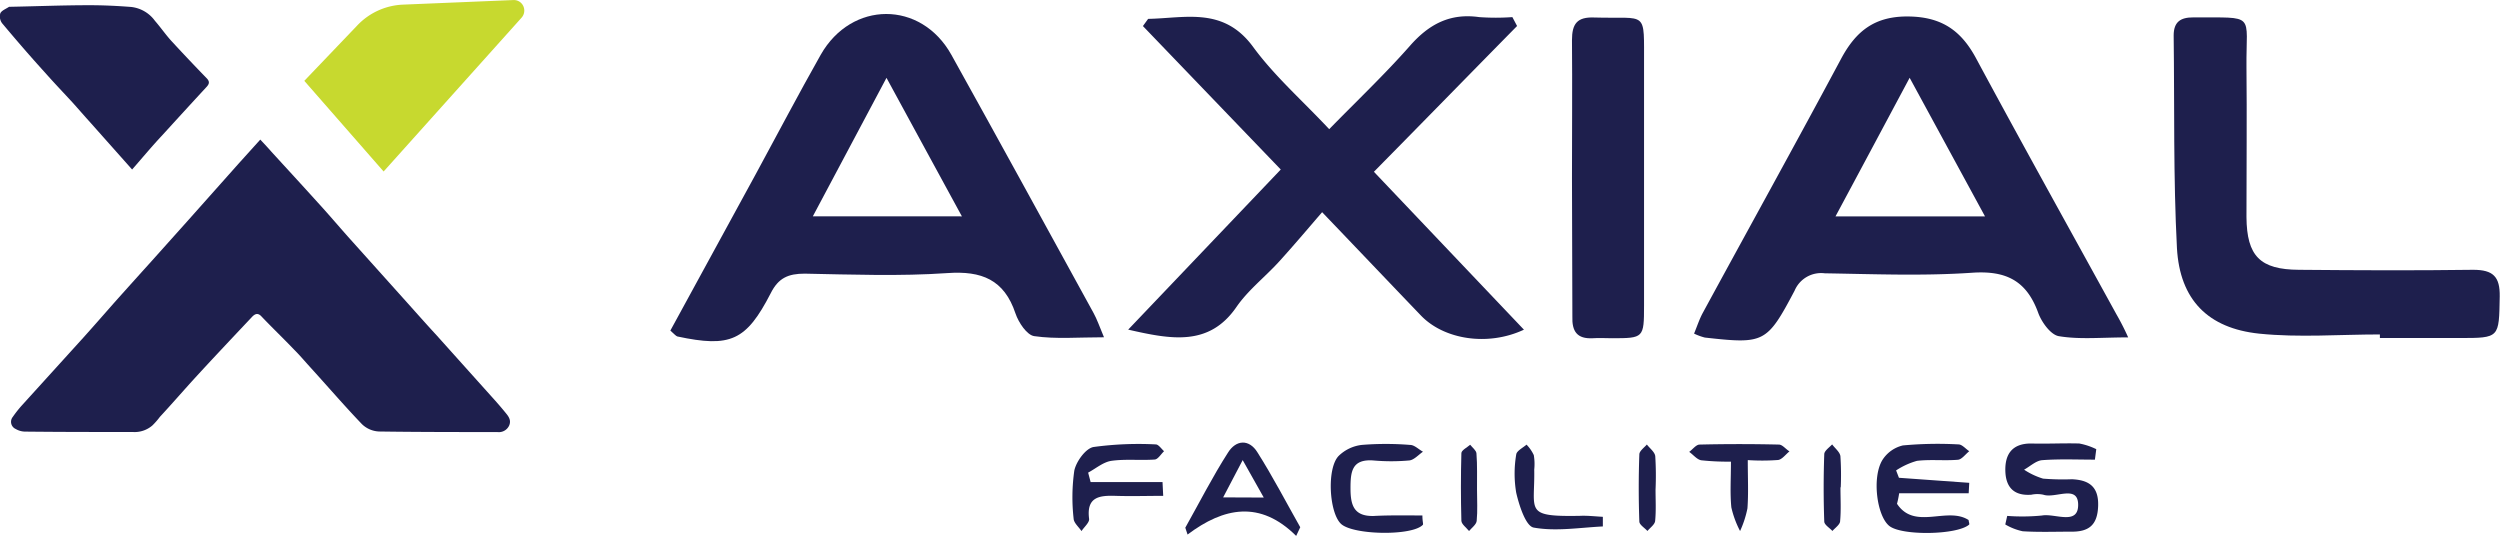 <svg id="Layer_1" data-name="Layer 1" xmlns="http://www.w3.org/2000/svg" viewBox="0 0 441.26 94.58"><defs><style>.cls-1{fill:#1e1f4d;}.cls-2{fill:#c7d92f;}</style></defs><path class="cls-1" d="M410.57,61.63c-4.71,0-8.54.4-12.21-.21-1.45-.22-3.07-2.47-3.67-4.13-2.06-5.67-5.67-7.48-11.67-7.07-8.64.59-17.36.24-26,.1a5.08,5.08,0,0,0-5.33,3.07c-4.9,9.27-5.37,9.43-15.84,8.27a10.09,10.09,0,0,1-1.9-.7c.53-1.28.89-2.41,1.46-3.51,8.15-15,16.41-29.9,24.45-44.92,2.66-5,6-7.63,12-7.54s9.39,2.66,12,7.64c8.08,15,16.39,29.92,24.6,44.86A44.64,44.64,0,0,1,410.57,61.63ZM385.3,40.27,372,15.81c-4.72,8.83-8.78,16.44-13.09,24.47Z" transform="translate(-34.94 -2.08)"/><path class="cls-1" d="M153.26,60.43l15.11-27.68c3.8-7,7.51-14.06,11.43-21,5.43-9.57,17.69-9.63,23.06,0,8.42,15.14,16.76,30.39,25.11,45.6.59,1.08,1,2.26,1.83,4.26-4.55,0-8.5.35-12.31-.2-1.29-.18-2.77-2.4-3.31-4-2-6-6-7.55-12-7.13-8.43.58-16.85.26-25.2.1-2.89,0-4.64.74-6,3.45-4.34,8.42-7.12,9.63-16.47,7.64C154.22,61.38,154,61.08,153.26,60.43Zm51.46-20.16c-4.4-8.11-8.54-15.64-13.31-24.45l-13,24.44Z" transform="translate(-34.94 -2.08)"/><path class="cls-1" d="M302.71,6.67c-8.29,8.42-16.59,16.93-25.27,25.73l26.48,27.87c-6.41,3-14.13,1.72-18.17-2.49-5.51-5.74-11-11.52-17.45-18.25-2.58,3-5,5.86-7.53,8.65s-5.51,5.07-7.59,8.08c-4.82,7-11.51,5.74-19.11,4L261,32,236.67,6.68l.92-1.27c6.57-.12,13.31-2.17,18.53,4.95,3.76,5.13,8.65,9.42,13.43,14.52,4.81-4.93,9.76-9.62,14.24-14.7,3.36-3.83,7.08-5.81,12.23-5.08a40.93,40.93,0,0,0,5.86,0Z" transform="translate(-34.94 -2.08)"/><path class="cls-1" d="M455,61.11c-7.11,0-14.27.58-21.3-.14-9.07-.95-14-6-14.52-15.07-.65-12.49-.42-25-.58-37.55,0-2.41,1.21-3.21,3.47-3.2,11.18.07,9.29-.88,9.38,8.78.09,8.82,0,17.65,0,26.47.06,6.9,2.41,9.26,9.27,9.3,10.25.09,20.45.14,30.75,0,3.52,0,4.74,1.21,4.68,4.72-.13,7.32,0,7.32-7.1,7.32H455Z" transform="translate(-34.94 -2.08)"/><path class="cls-1" d="M312.4,33.52c0-8.12.07-16.23,0-24.35,0-2.9.91-4.12,3.93-4,9.56.29,8.75-1.52,8.79,8.54V56c0,5.75-.08,5.77-5.62,5.78-1.15,0-2.29-.08-3.42,0-2.79.15-3.71-1.21-3.61-3.88C312.47,49.74,312.4,41.63,312.4,33.52Z" transform="translate(-34.94 -2.08)"/><path class="cls-1" d="M369.77,91c3.13,4.74,8.85.42,12.64,2.87,0,.27.2.7.08.81-2.09,1.83-11.87,2-14.08.23s-3.09-8.61-1.21-11.65a5.87,5.87,0,0,1,3.61-2.56,66.93,66.93,0,0,1,9.81-.18c.64,0,1.26.78,1.9,1.2-.67.53-1.31,1.45-2,1.51-2.41.2-4.81-.09-7.22.19a13.14,13.14,0,0,0-3.69,1.69l.5,1.3,12.41.89-.1,1.84H370.15A18.05,18.05,0,0,1,369.77,91Z" transform="translate(-34.94 -2.08)"/><path class="cls-1" d="M389.22,93.14a36,36,0,0,0,6.14-.07c2.24-.41,6.28,1.73,6.38-1.73.11-3.87-4-1.21-6.14-1.94a5.05,5.05,0,0,0-2.12,0c-3.05.23-4.52-1.29-4.59-4.22s1.2-4.82,4.53-4.82c2.84.08,5.68-.08,8.52,0a11.56,11.56,0,0,1,3,1l-.24,1.85c-3.1,0-6.21-.14-9.29.09-1.1.08-2.14,1.09-3.21,1.68a12.68,12.68,0,0,0,3.35,1.58,43.37,43.37,0,0,0,5.1.11c3,.13,4.73,1.3,4.62,4.7s-1.64,4.6-4.81,4.55c-2.84,0-5.68.11-8.51-.07a10.28,10.28,0,0,1-3.07-1.2Z" transform="translate(-34.94 -2.08)"/><path class="cls-1" d="M263.72,96.67c-6.35-6.31-12.75-5.07-19.17-.24l-.4-1.21c2.49-4.43,4.81-9,7.52-13.23,1.45-2.34,3.76-2.41,5.2-.09,2.72,4.29,5.06,8.81,7.57,13.24ZM258,89.9l-3.72-6.61c-1.32,2.54-2.27,4.33-3.45,6.58Z" transform="translate(-34.94 -2.08)"/><path class="cls-1" d="M286,93.06c0,1.13.2,1.53.07,1.66-1.92,2-12.34,1.8-14.44-.18s-2.54-9.83-.4-12a7,7,0,0,1,4.06-1.93,52.81,52.81,0,0,1,8.53,0c.78,0,1.53.8,2.28,1.2-.79.54-1.56,1.44-2.4,1.54a35.89,35.89,0,0,1-6.39,0c-3.77-.26-4,2-4,4.9s.52,5,4.11,4.9C280.26,93,283.16,93.06,286,93.06Z" transform="translate(-34.94 -2.08)"/><path class="cls-1" d="M240.25,89.6c-2.79,0-5.58.09-8.42,0s-5.16.18-4.66,4.05c.09.65-.87,1.44-1.34,2.17-.49-.73-1.35-1.44-1.39-2.19a33.51,33.51,0,0,1,.12-8.49c.34-1.61,2-3.9,3.38-4.16a58.77,58.77,0,0,1,11-.46c.48,0,1,.79,1.46,1.2-.55.52-1.07,1.43-1.65,1.47-2.55.18-5.15-.12-7.65.23-1.45.22-2.75,1.36-4.1,2.08l.44,1.67h12.69Z" transform="translate(-34.94 -2.08)"/><path class="cls-1" d="M317.85,93.3V95c-4.09.2-8.28.91-12.21.2-1.39-.25-2.56-3.89-3.08-6.14a20.19,20.19,0,0,1,0-6.76c.07-.64,1.2-1.2,1.82-1.74a6.73,6.73,0,0,1,1.28,1.85,9.39,9.39,0,0,1,.08,2.54c.14,7.36-1.85,8.34,8,8.18C315.13,93.06,316.49,93.23,317.85,93.3Z" transform="translate(-34.94 -2.08)"/><path class="cls-1" d="M343.43,83.29c0,3.2.14,5.87-.06,8.52a17.92,17.92,0,0,1-1.3,4,17.28,17.28,0,0,1-1.54-4.17c-.25-2.51-.07-5.06-.07-8.08a44,44,0,0,1-5.26-.24c-.77-.15-1.41-1-2.11-1.48.62-.45,1.21-1.28,1.83-1.29q7-.17,14,0c.63,0,1.21.81,1.87,1.2-.67.53-1.29,1.41-2,1.52A38.64,38.64,0,0,1,343.43,83.29Z" transform="translate(-34.94 -2.08)"/><path class="cls-1" d="M295.64,88.51c0,1.84.12,3.7-.06,5.53-.08.63-.88,1.21-1.35,1.77-.47-.6-1.32-1.2-1.35-1.8-.11-4-.11-8,0-11.94,0-.52,1-1,1.55-1.49.39.5,1.07,1,1.11,1.53C295.71,84.24,295.62,86.37,295.64,88.51Z" transform="translate(-34.94 -2.08)"/><path class="cls-1" d="M327.15,88.52c0,1.84.11,3.68-.07,5.5-.06.64-.88,1.2-1.36,1.78-.5-.55-1.41-1.09-1.43-1.66-.14-4-.14-7.91,0-11.85,0-.6.86-1.21,1.33-1.75.52.68,1.4,1.33,1.48,2.06A55.67,55.67,0,0,1,327.15,88.52Z" transform="translate(-34.94 -2.08)"/><path class="cls-1" d="M359.79,88.1c0,2,.12,4-.06,5.94,0,.62-.89,1.21-1.36,1.76-.5-.55-1.43-1.09-1.44-1.67q-.21-5.94,0-11.88c0-.59.9-1.2,1.39-1.73.51.69,1.36,1.34,1.46,2.07a50.62,50.62,0,0,1,.06,5.51Z" transform="translate(-34.94 -2.08)"/><path class="cls-1" d="M80.88,26.72c.78.83,1.41,1.5,2,2.18,2.69,2.94,5.39,5.87,8.07,8.84,1.84,2,3.62,4.1,5.44,6.15L106,54.6c2,2.22,3.95,4.44,6,6.66l9.76,10.88c.81.89,1.6,1.8,2.36,2.73.53.64,1.09,1.31.71,2.27a2,2,0,0,1-2.11,1.2c-7,0-13.94,0-20.91-.1a4.6,4.6,0,0,1-3-1.31c-3.14-3.28-6.11-6.74-9.2-10.13-.91-1-1.8-2.06-2.75-3-1.91-2-3.94-3.94-5.82-5.92-.6-.62-1.11-.41-1.64.16C76,61.65,72.55,65.3,69.16,69c-2,2.2-3.94,4.44-6,6.66a12.63,12.63,0,0,1-1.32,1.51,4.77,4.77,0,0,1-3.45,1.16c-6.36,0-12.72,0-19.08-.07a3.33,3.33,0,0,1-1.59-.46,1.38,1.38,0,0,1-.52-2.14,20.41,20.41,0,0,1,1.64-2.07L49.59,61.74c1.8-2,3.55-4,5.35-6.05,2.23-2.5,4.48-5,6.71-7.47L68,41.13l9.07-10.19Z" transform="translate(-34.94 -2.08)"/><path class="cls-1" d="M58.26,32,50.88,23.7c-1.06-1.17-2.08-2.35-3.13-3.52-1.62-1.76-3.26-3.47-4.84-5.26-2.62-2.88-5.12-5.78-7.6-8.74A2,2,0,0,1,35,4.42c.24-.5,1-.77,1.54-1.14h.12C41.38,3.19,46.05,3,50.74,3c2.46,0,4.93.12,7.37.31a6,6,0,0,1,4.18,2.45c1,1.15,1.82,2.34,2.81,3.45q3.12,3.39,6.32,6.68c.57.59.46,1,0,1.51Q67.49,21.66,63.54,26C61.79,27.86,60.14,29.85,58.26,32Z" transform="translate(-34.94 -2.08)"/><path class="cls-2" d="M88.65,16.35l14,16L127,5.2a1.88,1.88,0,0,0-.13-2.64,1.84,1.84,0,0,0-1.34-.47L106,2.9A11.78,11.78,0,0,0,98,6.57Z" transform="translate(-34.94 -2.08)"/></svg>
